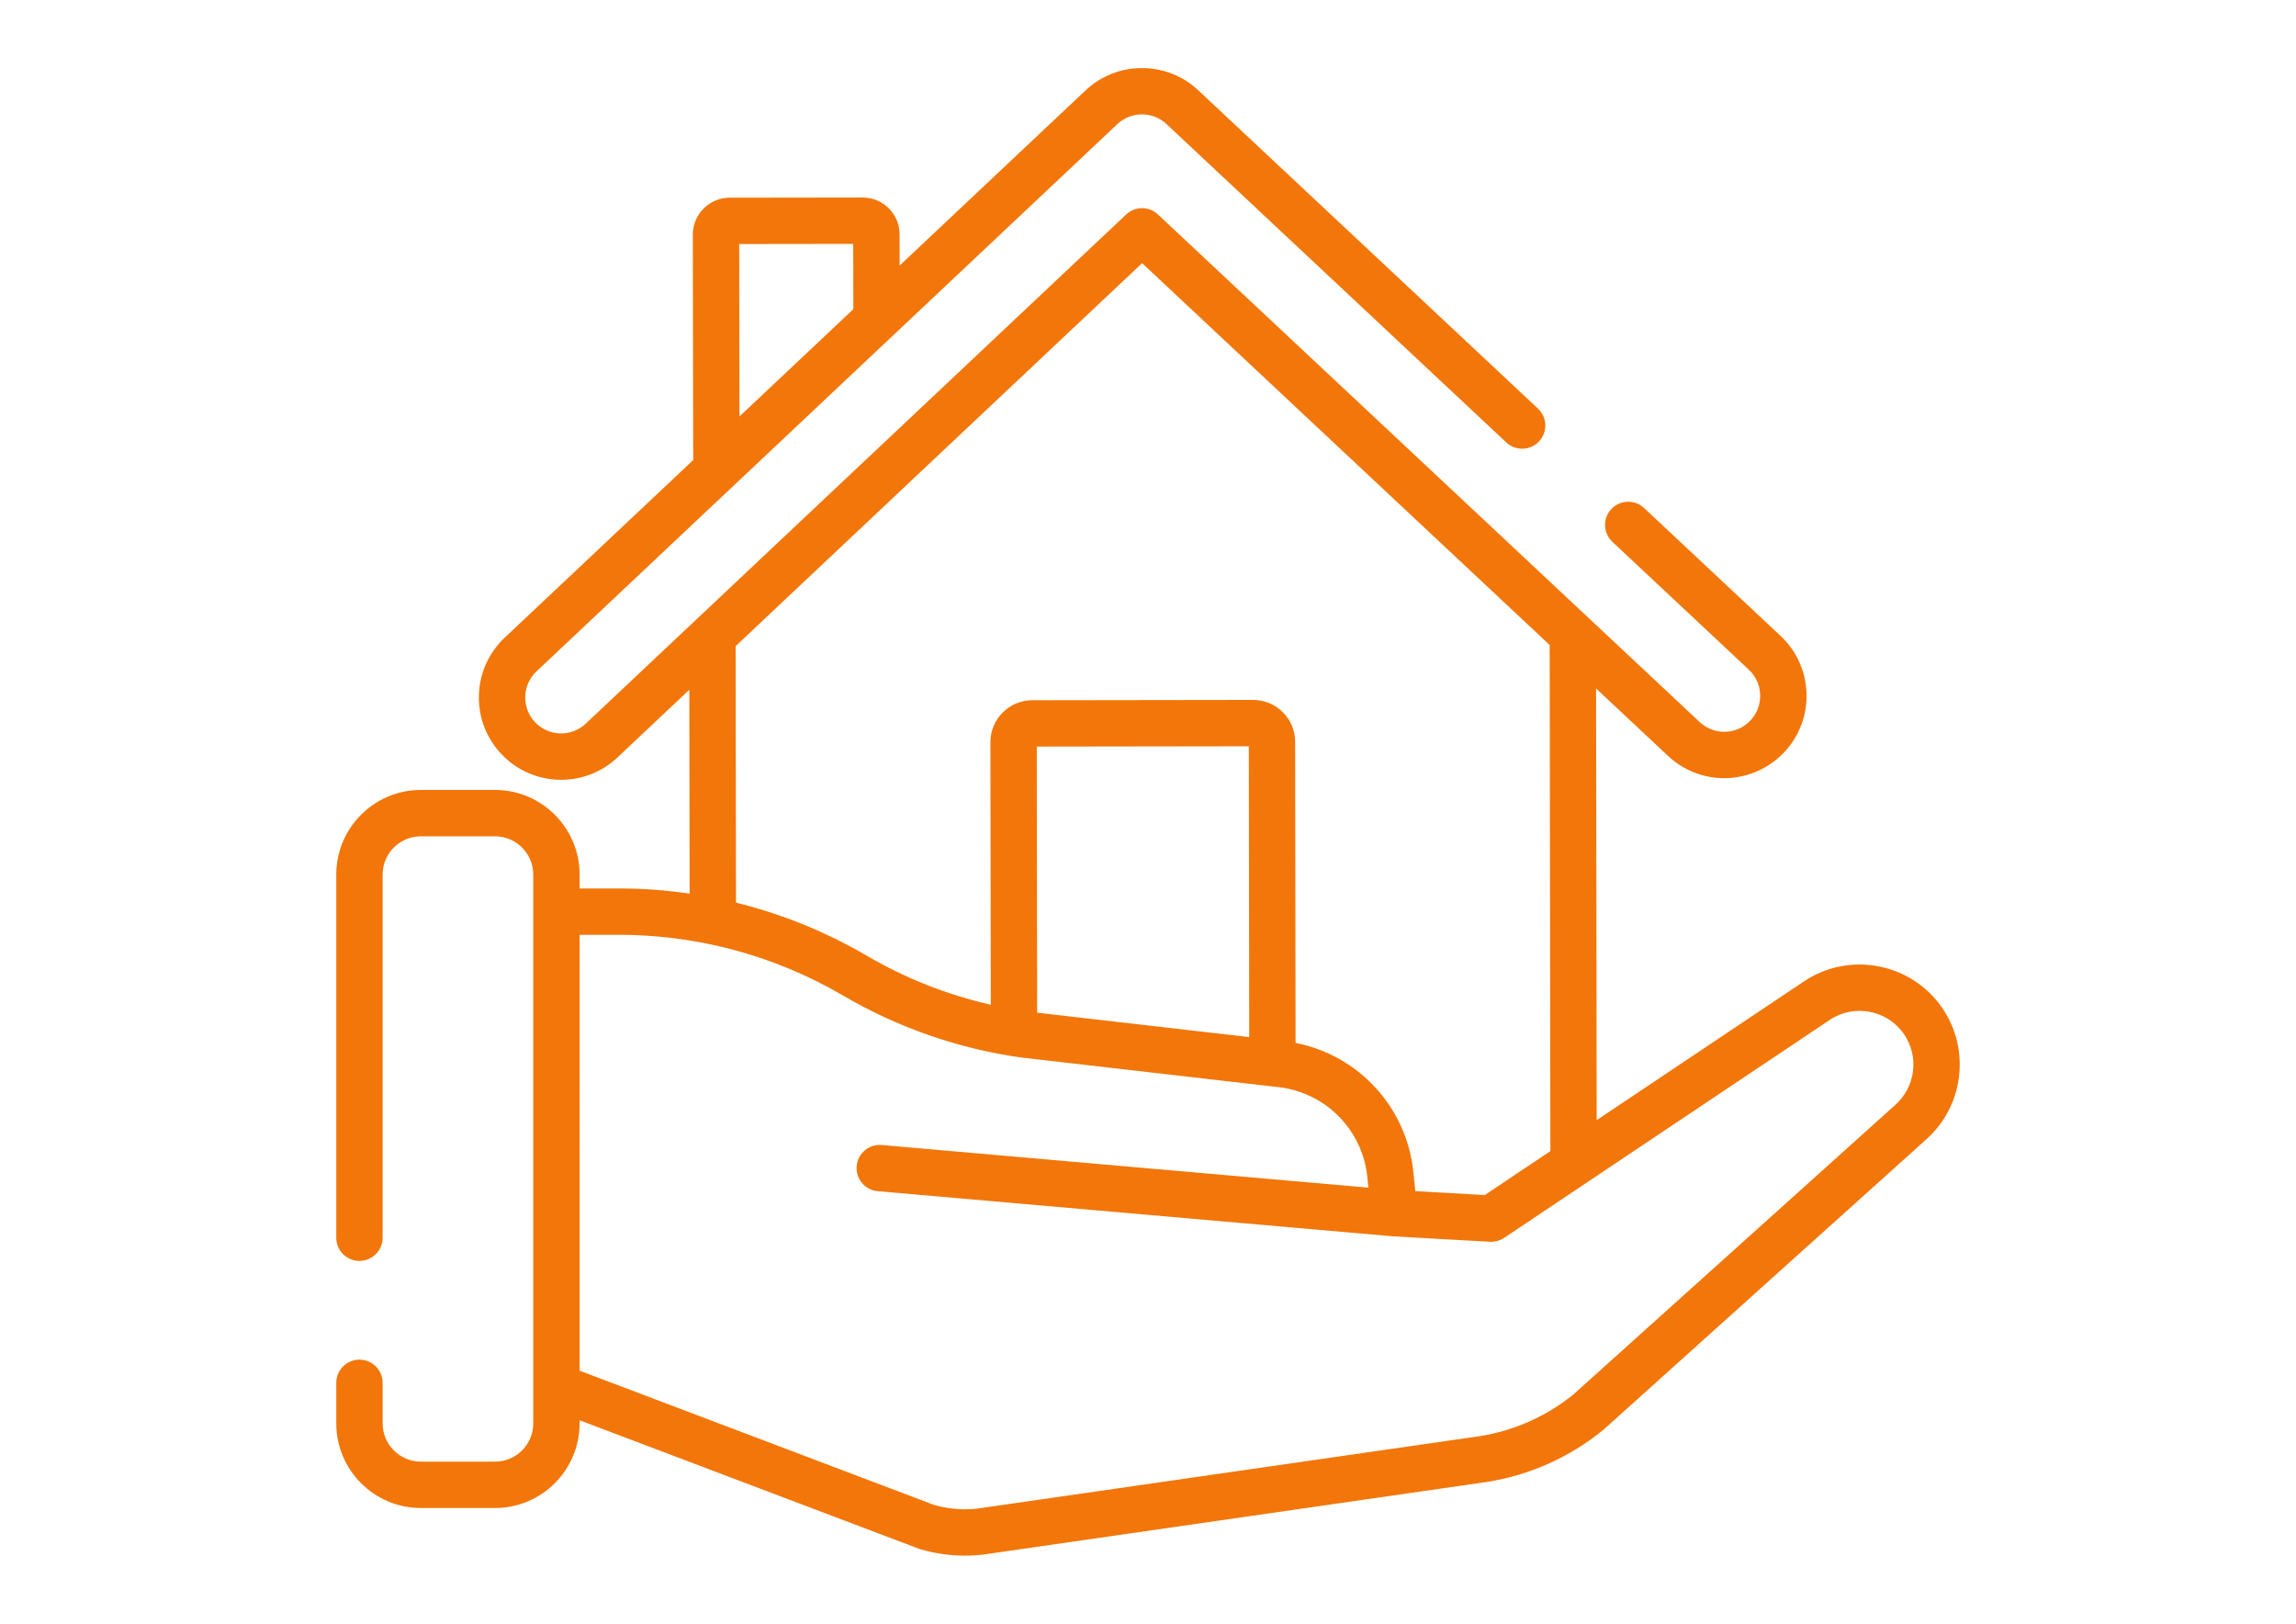 <?xml version="1.0" encoding="utf-8"?>
<!-- Generator: Adobe Illustrator 16.0.0, SVG Export Plug-In . SVG Version: 6.00 Build 0)  -->
<!DOCTYPE svg PUBLIC "-//W3C//DTD SVG 1.1//EN" "http://www.w3.org/Graphics/SVG/1.1/DTD/svg11.dtd">
<svg version="1.1" id="Capa_1" xmlns="http://www.w3.org/2000/svg" xmlns:xlink="http://www.w3.org/1999/xlink" x="0px" y="0px"
	 width="841.889px" height="595.281px" viewBox="0 0 841.889 595.281" enable-background="new 0 0 841.889 595.281"
	 xml:space="preserve">
<g>
	<g>
		<path fill="#F27609" d="M712.25,369.647c-11.323-16.64-34.125-21.044-50.816-9.827l-75.968,50.841l-0.221-158.249l26.393,24.724
			c5.612,5.257,12.93,8.149,20.612,8.149c0.014,0,0.03,0,0.046,0c8.294-0.012,16.303-3.488,21.972-9.54
			c5.508-5.88,8.396-13.551,8.134-21.604c-0.263-8.052-3.646-15.52-9.525-21.027l-50.035-46.871
			c-3.425-3.209-8.803-3.034-12.01,0.392c-3.208,3.425-3.032,8.801,0.392,12.01l50.035,46.872c2.566,2.404,4.043,5.664,4.158,9.179
			c0.114,3.515-1.146,6.864-3.552,9.431c-2.512,2.681-5.918,4.16-9.595,4.164c-0.007,0-0.013,0-0.02,0
			c-3.352,0-6.546-1.263-8.995-3.558c-0.001-0.001-0.001-0.001-0.001-0.001L424.576,78.614c-3.273-3.065-8.368-3.062-11.634,0.017
			L214.781,265.304c-2.56,2.411-5.905,3.674-9.421,3.576c-3.517-0.104-6.779-1.573-9.191-4.135
			c-2.411-2.559-3.682-5.904-3.576-9.419c0.104-3.517,1.573-6.78,4.132-9.191L409.698,45.51c5.048-4.756,12.968-4.768,18.029-0.024
			l124.598,116.722c3.425,3.208,8.802,3.033,12.011-0.392c3.208-3.425,3.032-8.802-0.392-12.011L439.346,33.084
			c-11.595-10.864-29.736-10.84-41.301,0.057l-68.177,64.226L329.85,85.91c-0.005-3.611-1.416-7.004-3.974-9.553
			c-2.552-2.545-5.939-3.945-9.544-3.945c-0.007,0-0.013,0-0.02,0l-48.771,0.068c-3.61,0.005-7.002,1.416-9.552,3.973
			c-2.549,2.557-3.951,5.953-3.945,9.565l0.135,82.649l-69.106,65.101c-5.865,5.523-9.226,13.001-9.467,21.054
			c-0.24,8.053,2.67,15.717,8.193,21.579c5.522,5.864,13,9.227,21.054,9.467c0.308,0.01,0.616,0.015,0.924,0.015
			c7.715,0,15.02-2.896,20.657-8.209l26.333-24.807l0.104,74.749c-8.52-1.24-17.14-1.892-25.8-1.892h-14.538v-5.095
			c0-17.104-13.916-31.02-31.021-31.02h-27.189c-17.104-0.002-31.02,13.913-31.02,31.019v133.145c0,4.693,3.804,8.497,8.496,8.497
			s8.497-3.804,8.497-8.497V320.629c0-7.734,6.292-14.026,14.026-14.026h27.188c7.734,0,14.026,6.292,14.026,14.026v13.591v174.162
			v13.457c0,7.734-6.292,14.026-14.026,14.026h-27.188c-7.734,0-14.026-6.292-14.026-14.026V506.97c0-4.692-3.805-8.496-8.497-8.496
			s-8.496,3.804-8.496,8.496v14.868c0,17.104,13.916,31.021,31.02,31.021h27.188c17.104,0,31.02-13.915,31.02-31.021v-1.154
			l124.433,47.12c0.23,0.087,0.464,0.164,0.701,0.23c5.409,1.527,10.817,2.294,16.156,2.294c2.888,0,5.756-0.225,8.596-0.673
			l182.863-26.36c0.043-0.006,0.085-0.013,0.128-0.02c15.547-2.482,30.214-9.055,42.414-19.005c0.105-0.086,0.21-0.176,0.312-0.268
			l118.139-106.253C720.031,405.537,722.6,384.857,712.25,369.647z M312.861,89.411l0.04,23.938l-41.754,39.333l-0.104-63.215
			L312.861,89.411z M418.783,96.472L568.229,236.47l0.26,185.552l-24.057,16.101l-25.476-1.429l-0.673-6.767
			c-2.371-23.832-19.964-43.003-43.228-47.578l-0.153-110.389c-0.012-8.472-6.909-15.355-15.379-15.355c-0.007,0-0.013,0-0.021,0
			l-80.983,0.114c-4.108,0.006-7.968,1.61-10.867,4.519c-2.901,2.908-4.495,6.773-4.489,10.88l0.135,96.246
			c-16.041-3.667-31.358-9.724-45.679-18.101c-1.787-1.045-3.592-2.055-5.411-3.036c-0.709-0.382-1.43-0.741-2.145-1.114
			c-1.107-0.578-2.212-1.159-3.33-1.714c-0.891-0.442-1.792-0.86-2.689-1.287c-0.952-0.452-1.903-0.909-2.862-1.346
			c-0.977-0.442-1.962-0.864-2.945-1.29c-0.898-0.389-1.797-0.779-2.702-1.152c-1.011-0.417-2.028-0.818-3.047-1.218
			c-0.903-0.353-1.808-0.704-2.716-1.044c-1.008-0.376-2.021-0.74-3.036-1.098c-0.952-0.336-1.905-0.663-2.863-0.983
			c-0.972-0.324-1.946-0.642-2.926-0.949c-1.043-0.329-2.09-0.644-3.139-0.954c-0.901-0.265-1.801-0.53-2.707-0.781
			c-1.183-0.329-2.37-0.637-3.56-0.941c-0.557-0.144-1.11-0.305-1.671-0.443l-0.132-94.033L418.783,96.472z M458.06,380.222
			l-71.067-8.182l-6.695-0.771l-0.137-97.56l77.751-0.109L458.06,380.222z M694.951,405.082L576.929,511.23
			c-9.835,7.975-21.633,13.249-34.137,15.256l-182.784,26.348c-0.039,0.006-0.076,0.012-0.114,0.018l-0.127,0.021
			c-5.538,0.876-11.305,0.507-17.143-1.096l-130.09-49.264V342.717h14.538c12.377,0,24.67,1.429,36.641,4.204
			c0.445,0.104,0.89,0.209,1.333,0.316c1.471,0.354,2.938,0.72,4.398,1.115c0.128,0.034,0.255,0.071,0.383,0.106
			c1.464,0.4,2.922,0.822,4.375,1.263c0.261,0.079,0.522,0.157,0.781,0.237c1.547,0.478,3.086,0.977,4.617,1.5
			c0.158,0.055,0.314,0.11,0.473,0.165c3.189,1.101,6.348,2.302,9.466,3.602c0.17,0.071,0.339,0.143,0.509,0.214
			c1.555,0.653,3.1,1.329,4.635,2.031c0.04,0.019,0.082,0.039,0.123,0.059c1.483,0.681,2.957,1.388,4.42,2.114
			c0.173,0.085,0.346,0.169,0.518,0.255c1.431,0.715,2.849,1.456,4.259,2.214c0.267,0.143,0.531,0.289,0.798,0.434
			c1.423,0.775,2.838,1.566,4.239,2.386c20.22,11.828,42.231,19.488,65.424,22.771c0.073,0.011,0.146,0.02,0.219,0.028l95.199,10.96
			c0.526,0.076,1.05,0.163,1.569,0.261c14.015,2.632,25.076,12.988,28.777,26.474c0.548,1.997,0.935,4.064,1.146,6.184l0.378,3.803
			L323.33,419.779c-4.671-0.408-8.797,3.048-9.206,7.722c-0.41,4.675,3.049,8.797,7.723,9.206l188.632,16.527
			c0.045,0.003,0.089,0.002,0.134,0.006c0.044,0.003,0.087,0.011,0.132,0.014l35.574,1.996c0.159,0.01,0.317,0.013,0.476,0.013
			c0.169,0,0.335-0.026,0.502-0.037c0.189-0.012,0.379-0.019,0.567-0.042c0.254-0.032,0.501-0.087,0.75-0.142
			c0.178-0.039,0.357-0.068,0.531-0.119c0.272-0.078,0.534-0.185,0.798-0.29c0.142-0.057,0.288-0.1,0.428-0.165
			c0.396-0.184,0.782-0.396,1.15-0.642l30.196-20.208c0.001-0.001,0.002-0.003,0.003-0.004l89.179-59.682
			c8.972-6.03,21.22-3.664,27.301,5.274C703.76,387.376,702.379,398.484,694.951,405.082z"/>
	</g>
</g>
</svg>
